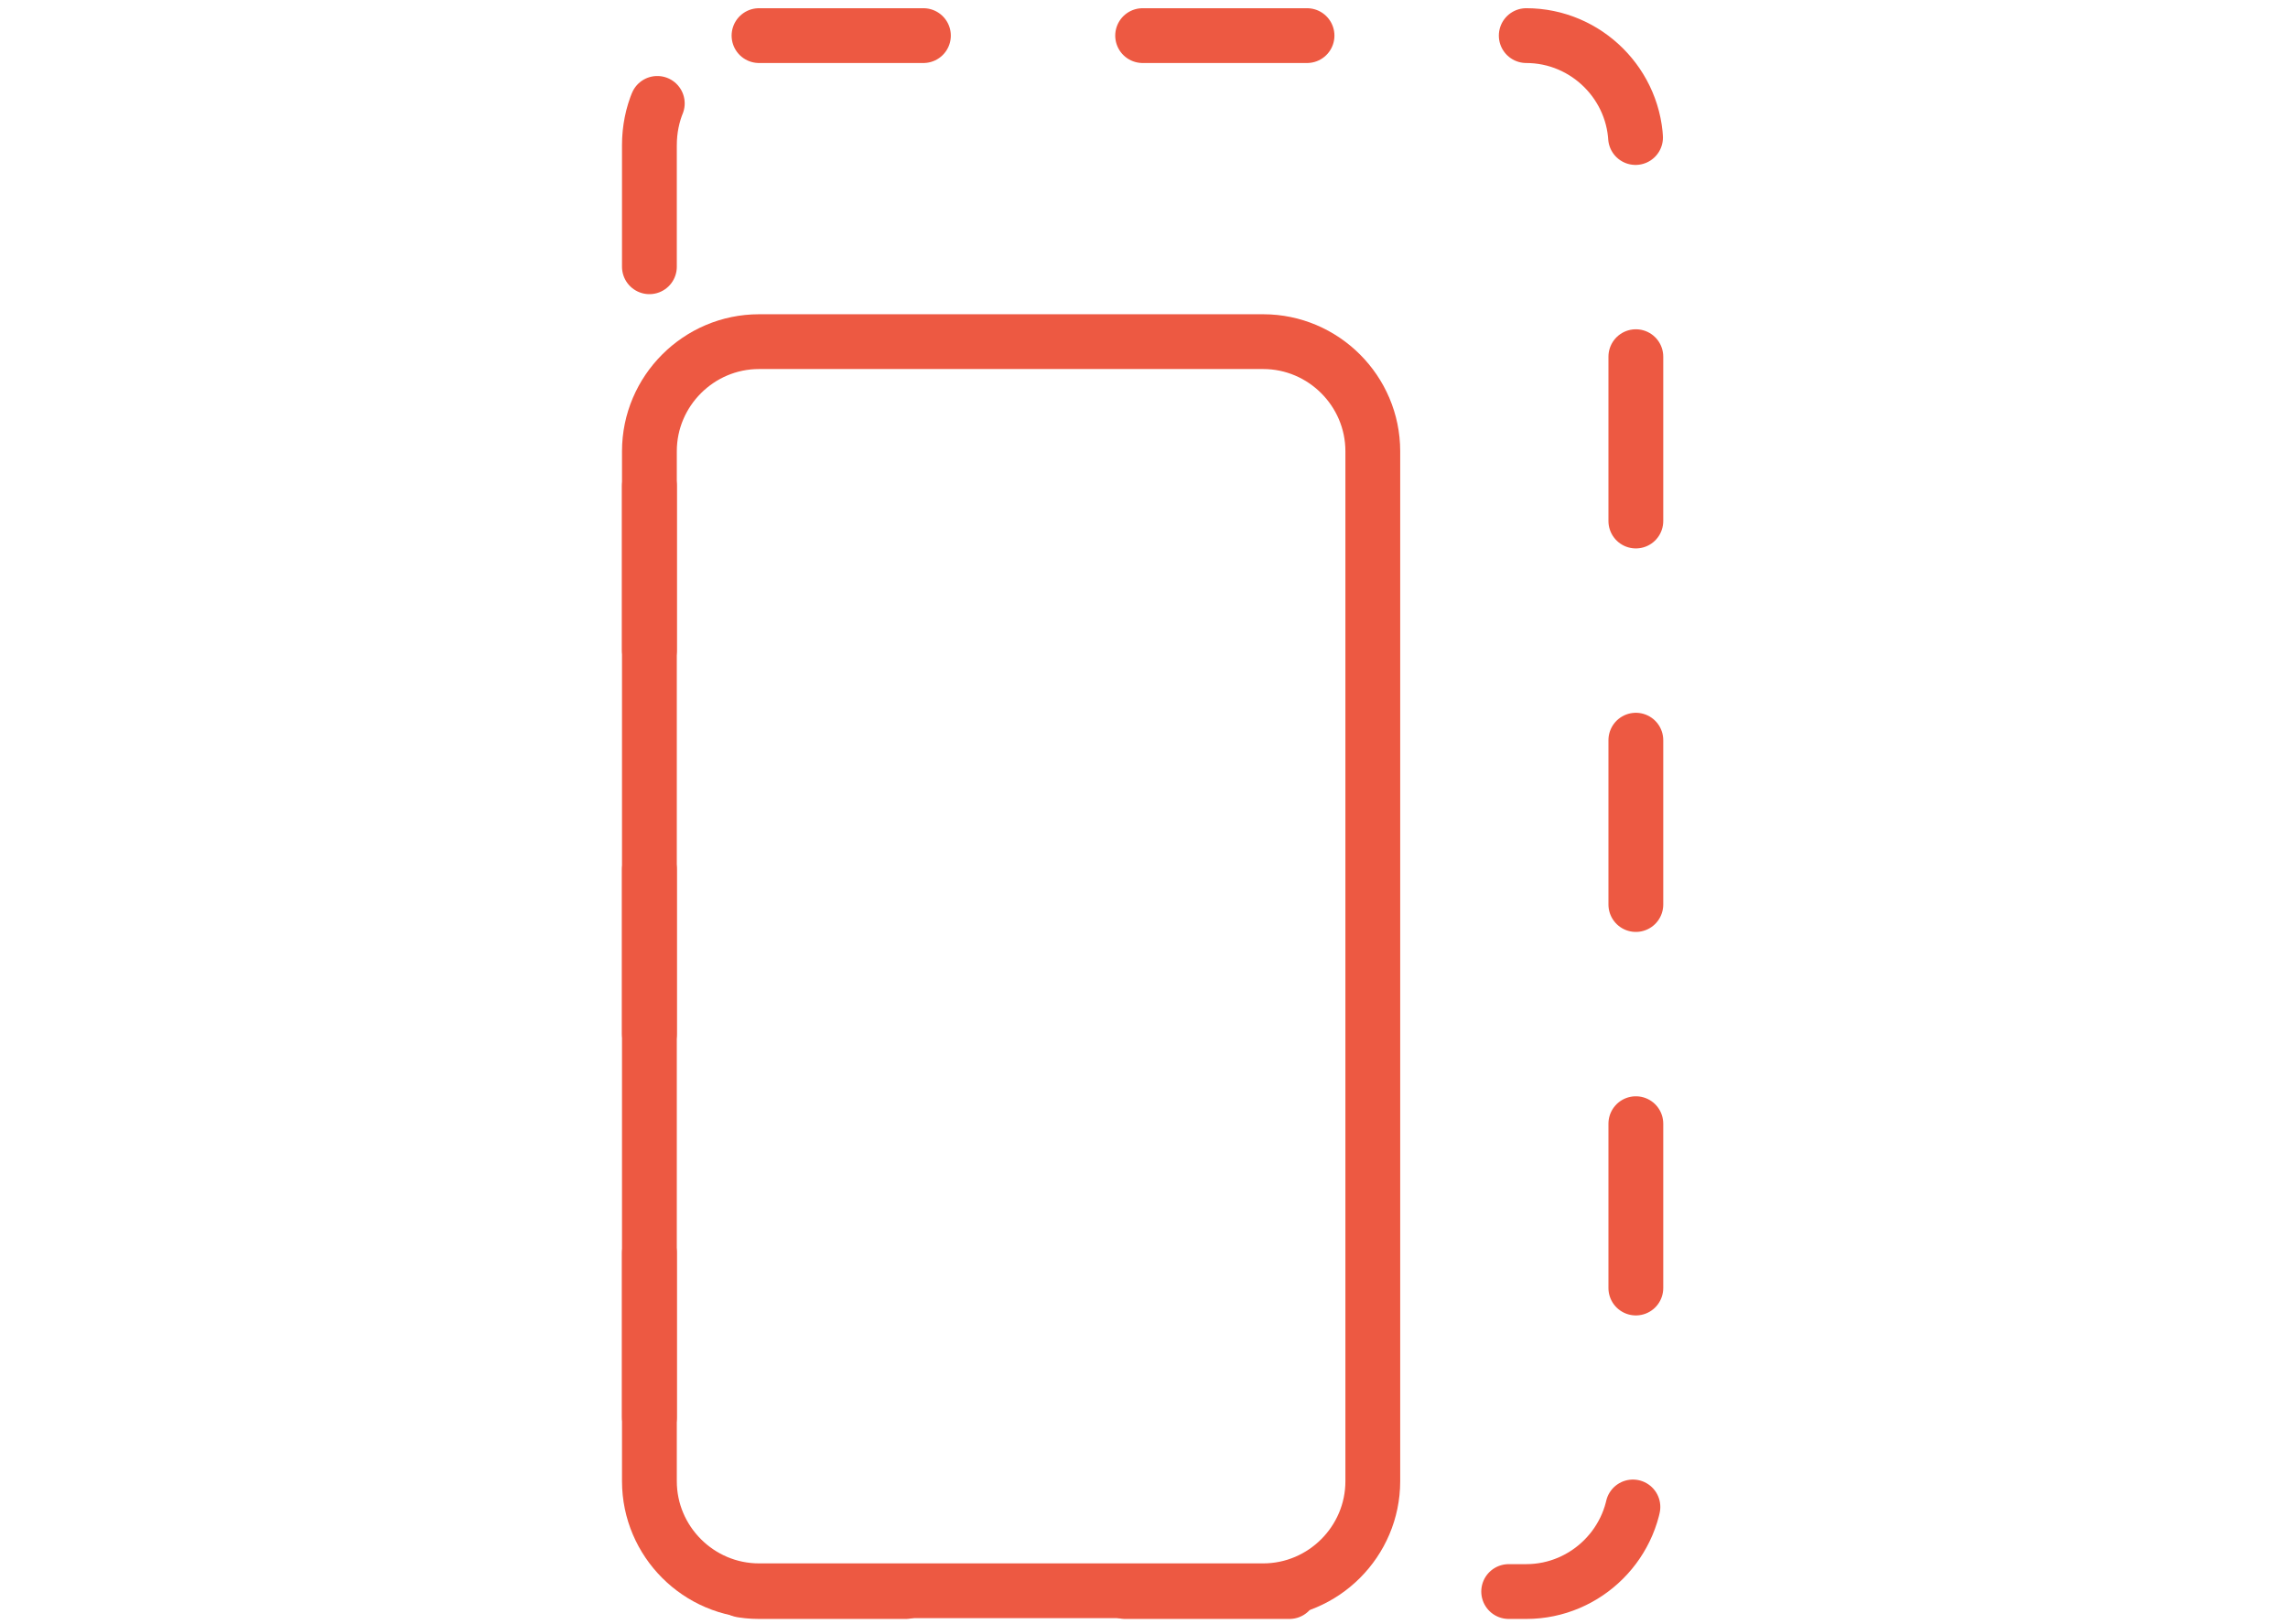 <?xml version="1.0" encoding="UTF-8"?> <!-- Generator: Adobe Illustrator 25.0.0, SVG Export Plug-In . SVG Version: 6.00 Build 0) --> <svg xmlns="http://www.w3.org/2000/svg" xmlns:xlink="http://www.w3.org/1999/xlink" version="1.1" id="Layer_3" x="0px" y="0px" viewBox="0 0 83.5 59.3" style="enable-background:new 0 0 83.5 59.3;" xml:space="preserve"> <style type="text/css"> .st0{fill:none;stroke:#ED5942;stroke-width:2;stroke-linecap:round;stroke-linejoin:round;stroke-dasharray:6,8;} .st1{fill:none;stroke:#ED5942;stroke-width:2;stroke-linecap:round;stroke-linejoin:round;} .st2{fill:none;stroke:#ED5942;stroke-width:2;stroke-linecap:round;} </style> <g id="Group_5299" transform="translate(-897 -3794)"> <g id="Group_3069" transform="translate(-230 441)"> <path id="Rectangle_376" class="st0" d="M1154.7,3354.3h28c2.2,0,4,1.8,4,4v48.8c0,2.2-1.8,4-4,4h-28c-2.2,0-4-1.8-4-4v-48.8 C1150.7,3356,1152.5,3354.3,1154.7,3354.3z"></path> <g id="Group_3065" transform="translate(60 13.872)"> <path id="Rectangle_375" class="st1" d="M1094.7,3351.6h18.4c2.2,0,4,1.8,4,4v37.6c0,2.2-1.8,4-4,4h-18.4c-2.2,0-4-1.8-4-4v-37.6 C1090.7,3353.4,1092.5,3351.6,1094.7,3351.6z"></path> </g> <path id="Path_699" class="st2" d="M1171.4,3359.2"></path> </g> </g> </svg> 